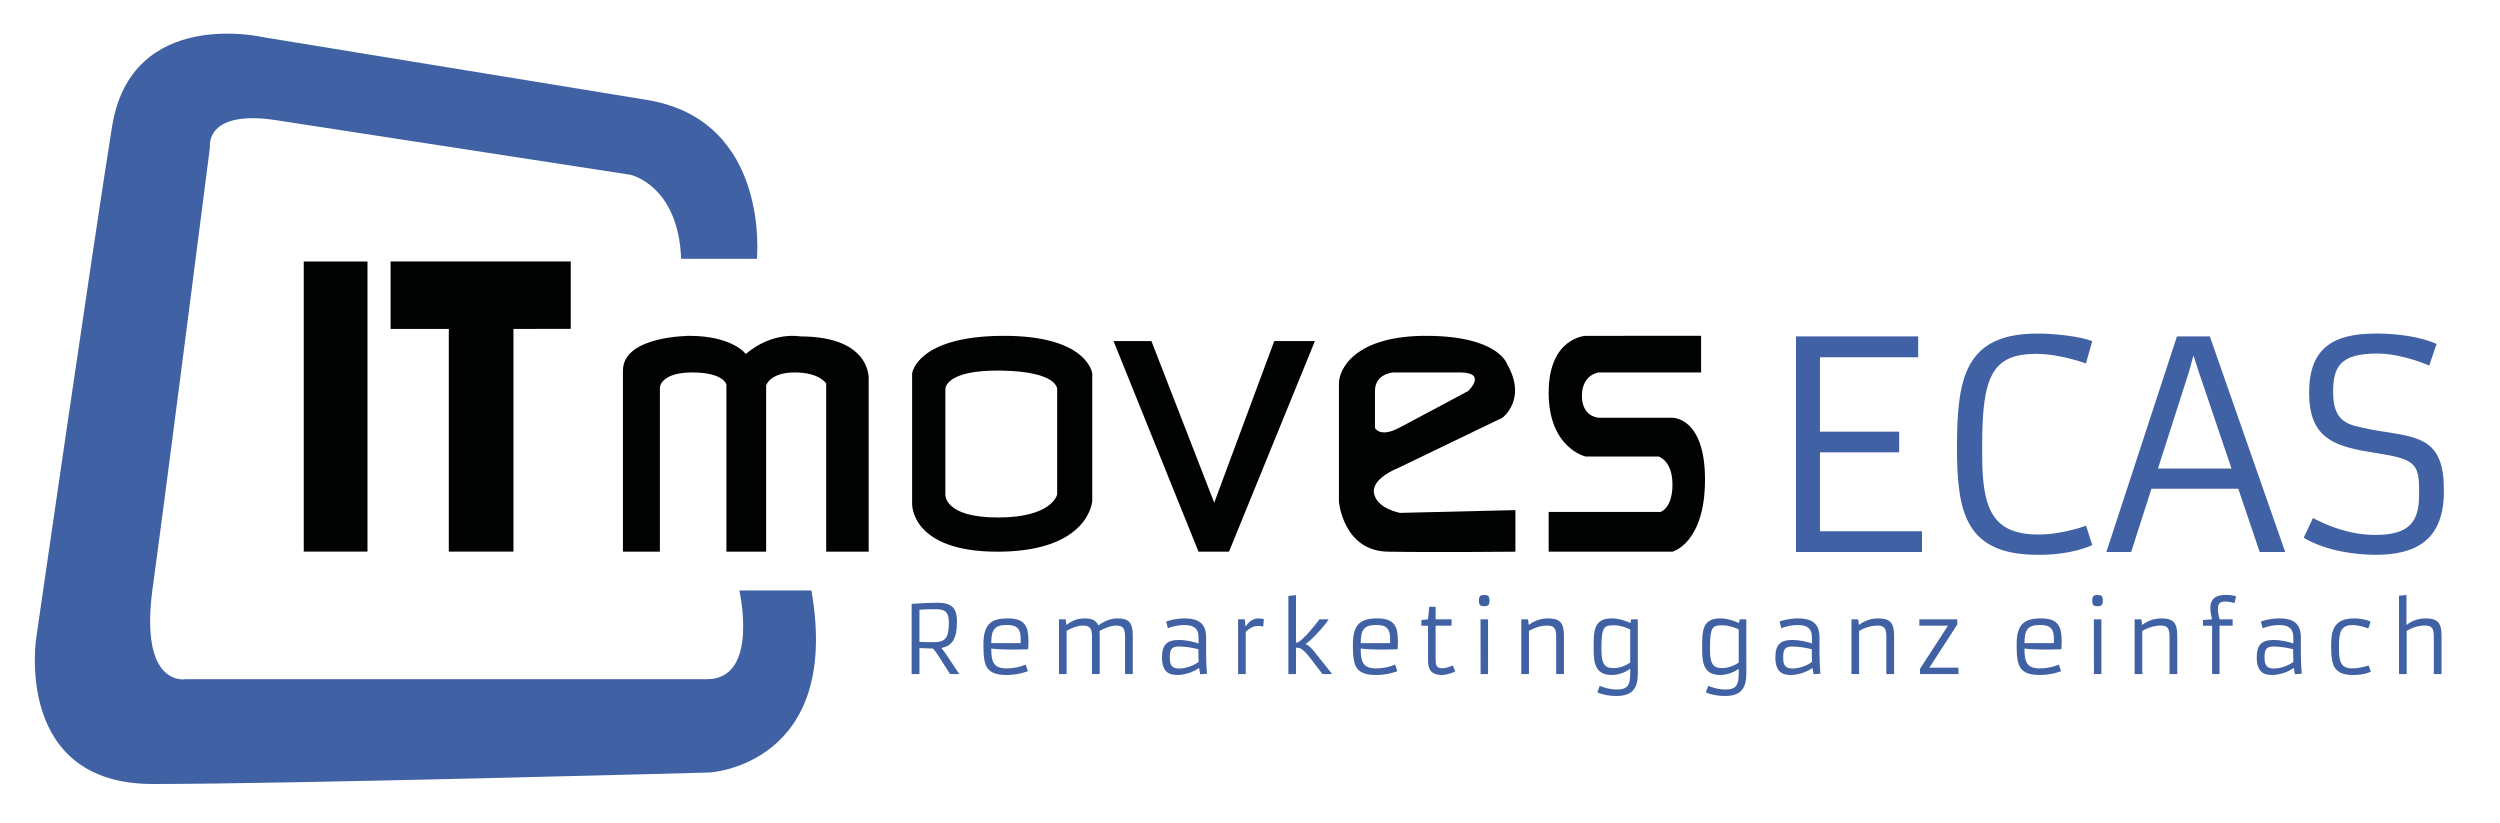 <?xml version="1.0" encoding="utf-8"?>
<!-- Generator: Adobe Illustrator 15.1.0, SVG Export Plug-In . SVG Version: 6.00 Build 0)  -->
<!DOCTYPE svg PUBLIC "-//W3C//DTD SVG 1.1//EN" "http://www.w3.org/Graphics/SVG/1.1/DTD/svg11.dtd">
<svg version="1.1" id="Ebene_1" xmlns="http://www.w3.org/2000/svg" xmlns:xlink="http://www.w3.org/1999/xlink" x="0px" y="0px"
	 width="451px" height="148.5px" viewBox="0 0 451 148.5" enable-background="new 0 0 451 148.5" xml:space="preserve">
<path fill="#4061A3" d="M122.878,46.692h13.666c0,0,2.5-25-19.833-28.666c-22.333-3.667-69-11.277-69-11.277s-24-5.724-27.5,16.109
	c-3.5,21.834-13.667,92.167-13.667,92.167s-4.167,26.408,21,26.408s100.5-2.076,100.5-2.076s23.833-1.332,18.333-32.832h-13
	c0,0,3.667,16-5.833,16s-94,0-94,0s-8.5,1.666-6-16.5c2.5-18.168,10.333-79.5,10.333-79.5s-1-6.833,12-4.833
	s63.833,9.833,63.833,9.833S122.378,33.359,122.878,46.692z"/>
<rect x="54.796" y="47.174" fill="#010202" width="11.5" height="52.334"/>
<polygon fill="#010202" points="70.463,47.174 70.463,59.341 80.963,59.341 80.963,99.508 92.629,99.508 92.629,59.341 
	102.962,59.321 102.962,47.174 "/>
<path fill="#010202" d="M112.378,99.523h6.666V69.857c0,0,0.168-2.667,5.834-2.667s6.166,2.167,6.166,2.167v30.167h7.167v-30
	c0,0,0.667-2.334,5.167-2.334s5.666,2,5.666,2v30.333h7.666V68.357c0,0,0.502-7.667-12.332-7.667c0,0-4.934-0.999-9.833,3.167
	c0,0-2.334-3.212-10.001-3.272c0,0-12.166-0.061-12.166,6.272S112.378,99.523,112.378,99.523z"/>
<path fill="#010202" d="M180.794,60.585c-15.416,0.105-16.25,6.772-16.25,6.772v23.5c0,0-0.332,8.834,15.834,8.666
	c16.166-0.166,16.666-9.166,16.666-9.166v-23C197.044,67.357,196.21,60.479,180.794,60.585z M190.711,70.19v19
	c0,0-0.833,4.166-10.667,4.166s-9.5-4.166-9.5-4.166v-19c0,0-0.166-3.5,10.083-3.334S190.711,70.19,190.711,70.19z"/>
<polygon fill="#010202" points="200.878,61.523 216.212,99.523 221.712,99.523 237.212,61.523 229.878,61.523 219.045,90.689 
	207.712,61.523 "/>
<path fill="#010202" d="M252.545,92.523c0,0-4.123-0.752-4.667-3.5s4.334-4.592,4.334-4.592l18.833-9.076c0,0,4.5-3.332,0.834-9.666
	c0,0-1.5-5.044-14.417-5.105c-12.917-0.062-15.917,5.896-15.917,8.605s0,21.333,0,21.333s0.751,8.854,8.833,9
	c8.082,0.147,23,0.002,23,0.002v-7.502L252.545,92.523z M248.045,70.523c0-3.167,3.333-3.333,3.333-3.333s7,0,12,0
	s1.5,3.333,1.5,3.333s-9,4.833-12.5,6.667s-4.333,0-4.333,0V70.523z"/>
<path fill="#010202" d="M286.045,60.585c0,0-6.666,0.271-6.666,10.271c0,10,6.666,11.5,6.666,11.5h13.168c0,0,2.5,0.721,2.5,5.054
	s-2.168,4.946-2.168,4.946h-20.166v7.168h22.334c0,0,5.871-1.5,5.871-13s-6.039-11.168-6.039-11.168h-13.166c0,0-3-0.119-3-3.953
	c0-3.833,3-4.213,3-4.213h18.498v-6.606L286.045,60.585z"/>
<g>
	<path fill="#4061A3" d="M324.001,60.683h22.04v3.763h-17.718v13.422h14.286v3.737h-14.286V95.84h18.404v3.737h-22.727V60.683z"/>
	<path fill="#4061A3" d="M367.63,100.086c-12.889,0-14.592-7.397-14.592-19.193c0-12.583,1.347-20.718,14.516-20.718
		c3.151,0,7.575,0.483,9.889,1.373l-1.145,4.017c-2.897-1.017-6.228-1.729-8.974-1.729c-8.033,0-9.736,4.246-9.736,16.447v1.882
		c0,9.838,1.983,14.261,10.169,14.261h0.229c3.102,0,6.94-1.042,8.338-1.602l1.119,3.508c-0.534,0.255-3.89,1.755-9.457,1.755
		H367.63z"/>
	<path fill="#4061A3" d="M403.784,88.163h-15.659l-3.661,11.414h-4.474l12.735-38.895h5.923l13.601,38.895h-4.601L403.784,88.163z
		 M389.294,84.527h13.27l-5.974-17.642l-0.89-2.771l-0.788,2.898L389.294,84.527z"/>
	<path fill="#4061A3" d="M438.236,65.945c-2.518-1.067-6.254-2.161-9.229-2.161h-0.229c-6.584,0-7.881,2.39-7.881,6.864v0.102
		c0,3.965,1.449,5.44,4.017,6.101c1.779,0.458,3.432,0.763,4.932,0.991l0.483,0.076c6.457,1.018,10.55,1.652,10.55,10.397v0.331
		c0,8.846-5.136,11.439-12.278,11.439c-3.61,0-8.948-0.661-13.016-3.076l1.678-3.56c2.313,1.221,6.33,3.051,11.287,3.051
		c6.228,0,7.854-2.517,7.854-7.194v-0.991c0-4.729-0.94-5.517-7.575-6.559c-7.22-1.118-12.253-2.313-12.253-10.778v-0.254
		c0-8.033,4.499-10.55,11.974-10.55h0.33c3.305,0,7.702,0.508,10.677,1.881L438.236,65.945z"/>
</g>
<g>
	<path fill="#4061A3" d="M164.459,108.943c1.444-0.108,3.279-0.208,4.532-0.208h0.166c2.839,0,3.478,1.262,3.478,3.42
		c0,2.972-0.779,4.35-2.813,4.731c0.374,0.457,0.764,1.013,1.046,1.436l2.184,3.279h-1.66l-1.91-3.005
		c-0.564-0.854-0.896-1.312-1.178-1.603h-0.092c-0.789-0.016-1.469-0.041-2.341-0.074v4.682h-1.411V108.943z M165.87,115.799
		c0.93,0.042,1.769,0.042,2.739,0.042c2.15,0,2.564-1.138,2.564-3.503c0-2.299-1.07-2.432-2.457-2.432
		c-1.037,0-1.801,0.016-2.847,0.091V115.799z"/>
	<path fill="#4061A3" d="M177.414,116.197c0-3.652,1.452-4.64,4.391-4.64c3.221,0,3.727,1.585,3.727,4.142
		c0,0.59-0.016,1.029-0.049,1.428c-1.038,0.051-2.383,0.051-3.438,0.051c-0.954,0-2.531-0.075-3.221-0.184
		c0,2.324,0.357,3.586,2.773,3.586c1.262,0,2.448-0.266,3.428-0.688l0.406,1.187c0,0-1.651,0.689-3.793,0.689
		c-1.602,0-2.715-0.282-3.42-1.121c-0.639-0.764-0.805-2.258-0.805-4.025V116.197z M184.129,116.023v-0.797
		c0-1.66-0.531-2.482-2.457-2.482c-2.241,0-2.848,0.83-2.848,3.279H184.129z"/>
	<path fill="#4061A3" d="M196.992,114.978c0-1.511-0.24-2.125-1.619-2.125c-0.921,0-2.017,0.39-2.955,0.954v7.795h-1.377v-9.878
		h1.211l0.133,1.021c0.49-0.39,1.578-1.187,3.254-1.187c1.379,0,2.125,0.365,2.482,1.262c1.004-0.681,2.084-1.262,3.486-1.262
		c2.117,0,2.748,0.847,2.748,3.163v6.881h-1.395v-6.624c0-1.511-0.241-2.125-1.619-2.125c-0.904,0-2.066,0.44-2.996,0.987
		c0.024,0.266,0.041,0.564,0.041,0.881v6.881h-1.395V114.978z"/>
	<path fill="#4061A3" d="M212.629,115.451c1.419,0,2.738,0.34,3.594,0.631v-1.08c0-1.709-0.938-2.24-2.59-2.24
		c-1.029,0-1.926,0.19-2.947,0.564l-0.307-1.195c0.191-0.125,1.793-0.573,3.254-0.573c2.631,0,3.951,0.93,3.951,3.444v3.097
		c0,1.021,0.059,2.315,0.158,3.437l-1.229,0.1l-0.208-1.154c-0.797,0.648-2.457,1.287-3.894,1.287c-1.353,0-2.789-0.373-2.789-3.195
		C209.623,116.472,210.396,115.451,212.629,115.451z M212.695,120.598c1.236,0,2.639-0.507,3.544-1.204
		c-0.033-0.589-0.05-1.304-0.05-2.274c-1.129-0.291-2.432-0.49-3.586-0.49c-1.486,0-1.568,0.855-1.568,2.084
		C211.035,120.041,211.475,120.598,212.695,120.598z"/>
	<path fill="#4061A3" d="M223.35,111.724h1.213l0.133,1.312c0,0,0.705-1.129,1.66-1.387c0.29-0.074,0.522-0.091,0.764-0.091
		c0.373,0,0.888,0.149,0.888,0.149l-0.124,1.32c-0.374-0.092-0.764-0.1-0.988-0.1c-0.855,0-1.568,0.48-2.166,1.062v7.611h-1.379
		V111.724z"/>
	<path fill="#4061A3" d="M232.42,107.507l1.378-0.149v8.566c0.05,0.008,0.216,0.017,0.415-0.083
		c0.863-0.432,3.113-3.097,3.818-4.117h1.644c-0.415,0.896-3.411,4.117-4.117,4.399v0.083c0.308,0.149,0.681,0.257,1.66,1.494
		l3.097,3.901h-1.744l-2.107-2.764c-1.088-1.428-1.693-1.835-2.067-1.943c-0.199-0.058-0.515-0.058-0.598-0.049v4.756h-1.378
		V107.507z"/>
	<path fill="#4061A3" d="M244.062,116.197c0-3.652,1.453-4.64,4.392-4.64c3.221,0,3.728,1.585,3.728,4.142
		c0,0.59-0.018,1.029-0.051,1.428c-1.037,0.051-2.382,0.051-3.436,0.051c-0.955,0-2.532-0.075-3.221-0.184
		c0,2.324,0.356,3.586,2.771,3.586c1.262,0,2.449-0.266,3.429-0.688l0.407,1.187c0,0-1.652,0.689-3.794,0.689
		c-1.603,0-2.714-0.282-3.42-1.121c-0.64-0.764-0.806-2.258-0.806-4.025V116.197z M250.778,116.023v-0.797
		c0-1.66-0.531-2.482-2.457-2.482c-2.241,0-2.847,0.83-2.847,3.279H250.778z"/>
	<path fill="#4061A3" d="M257.616,118.763v-5.886h-1.195v-1.021l1.195-0.133l0.216-2.258h1.154v2.258h2.88v1.153h-2.88v5.861
		c0,1.203,0.074,1.817,1.211,1.817c0.615,0,1.379-0.274,1.868-0.507l0.474,1.08c-0.424,0.199-1.387,0.639-2.499,0.639
		c-0.681,0-1.544-0.166-2.001-0.83C257.649,120.34,257.616,119.717,257.616,118.763z"/>
	<path fill="#4061A3" d="M266.794,108.337c0-0.806,0.266-0.996,0.963-0.996c0.722,0,0.946,0.19,0.946,0.996
		c0,0.813-0.225,1.021-0.946,1.021S266.794,109.167,266.794,108.337z M267.084,111.724h1.361v9.878h-1.344L267.084,111.724z"/>
	<path fill="#4061A3" d="M274.443,111.724h1.213l0.133,1.021c0.489-0.39,1.751-1.187,3.42-1.187c2.291,0,2.922,0.847,2.922,3.163
		v6.881h-1.395v-6.624c0-1.511-0.241-2.125-1.619-2.125c-1.121,0-2.324,0.39-3.295,0.954v7.795h-1.379V111.724z"/>
	<path fill="#4061A3" d="M287.49,117.012c0-3.18-0.018-5.454,3.287-5.454c1.17,0,2.391,0.374,3.354,0.847l0.133-0.681h1.195
		l0.008,9.695c0,2.756-0.946,4.134-3.868,4.134c-1.677,0-2.988-0.415-3.444-0.647l0.432-1.171c0.39,0.142,1.602,0.656,3.129,0.656
		c2.009,0,2.365-0.913,2.374-2.947v-0.788c-0.655,0.465-1.859,1.112-3.354,1.112C287.697,121.768,287.49,119.427,287.49,117.012z
		 M291.15,120.522c1.055,0,2.258-0.498,2.938-0.987v-5.985c-0.714-0.349-1.859-0.747-2.889-0.747c-1.817,0-2.3,0.191-2.3,4.2v0.183
		c0,2.424,0.498,3.337,2.125,3.337H291.15z"/>
	<path fill="#4061A3" d="M307.066,117.012c0-3.18-0.018-5.454,3.287-5.454c1.17,0,2.391,0.374,3.354,0.847l0.133-0.681h1.195
		l0.008,9.695c0,2.756-0.946,4.134-3.868,4.134c-1.677,0-2.988-0.415-3.444-0.647l0.432-1.171c0.39,0.142,1.602,0.656,3.129,0.656
		c2.009,0,2.365-0.913,2.374-2.947v-0.788c-0.655,0.465-1.859,1.112-3.354,1.112C307.273,121.768,307.066,119.427,307.066,117.012z
		 M310.727,120.522c1.055,0,2.258-0.498,2.938-0.987v-5.985c-0.714-0.349-1.859-0.747-2.889-0.747c-1.817,0-2.3,0.191-2.3,4.2v0.183
		c0,2.424,0.498,3.337,2.125,3.337H310.727z"/>
	<path fill="#4061A3" d="M323.283,115.451c1.419,0,2.738,0.34,3.594,0.631v-1.08c0-1.709-0.938-2.24-2.59-2.24
		c-1.029,0-1.926,0.19-2.947,0.564l-0.307-1.195c0.191-0.125,1.793-0.573,3.254-0.573c2.631,0,3.951,0.93,3.951,3.444v3.097
		c0,1.021,0.059,2.315,0.158,3.437l-1.229,0.1l-0.208-1.154c-0.797,0.648-2.457,1.287-3.894,1.287c-1.353,0-2.789-0.373-2.789-3.195
		C320.277,116.472,321.05,115.451,323.283,115.451z M323.35,120.598c1.236,0,2.639-0.507,3.544-1.204
		c-0.033-0.589-0.05-1.304-0.05-2.274c-1.129-0.291-2.432-0.49-3.586-0.49c-1.486,0-1.568,0.855-1.568,2.084
		C321.689,120.041,322.129,120.598,323.35,120.598z"/>
	<path fill="#4061A3" d="M334.006,111.724h1.211l0.133,1.021c0.49-0.39,1.752-1.187,3.42-1.187c2.291,0,2.922,0.847,2.922,3.163
		v6.881h-1.395v-6.624c0-1.511-0.24-2.125-1.618-2.125c-1.12,0-2.324,0.39-3.296,0.954v7.795h-1.377V111.724z"/>
	<path fill="#4061A3" d="M346.362,120.664l5.056-7.795h-5.164v-1.146h6.84v0.938l-5.038,7.785h5.246v1.154h-6.939V120.664z"/>
	<path fill="#4061A3" d="M363.805,116.197c0-3.652,1.452-4.64,4.391-4.64c3.221,0,3.727,1.585,3.727,4.142
		c0,0.59-0.016,1.029-0.049,1.428c-1.038,0.051-2.383,0.051-3.438,0.051c-0.954,0-2.531-0.075-3.221-0.184
		c0,2.324,0.357,3.586,2.773,3.586c1.262,0,2.448-0.266,3.428-0.688l0.406,1.187c0,0-1.651,0.689-3.793,0.689
		c-1.602,0-2.715-0.282-3.42-1.121c-0.639-0.764-0.805-2.258-0.805-4.025V116.197z M370.52,116.023v-0.797
		c0-1.66-0.531-2.482-2.457-2.482c-2.241,0-2.848,0.83-2.848,3.279H370.52z"/>
	<path fill="#4061A3" d="M377.44,108.337c0-0.806,0.266-0.996,0.963-0.996c0.722,0,0.946,0.19,0.946,0.996
		c0,0.813-0.225,1.021-0.946,1.021S377.44,109.167,377.44,108.337z M377.73,111.724h1.361v9.878h-1.344L377.73,111.724z"/>
	<path fill="#4061A3" d="M385.09,111.724h1.213l0.133,1.021c0.489-0.39,1.751-1.187,3.42-1.187c2.291,0,2.922,0.847,2.922,3.163
		v6.881h-1.395v-6.624c0-1.511-0.241-2.125-1.619-2.125c-1.121,0-2.324,0.39-3.295,0.954v7.795h-1.379V111.724z"/>
	<path fill="#4061A3" d="M399.066,112.877h-1.652v-1.021l1.635-0.133c-0.016-0.05-0.307-1.187-0.307-2.042
		c0-1.951,1.428-2.357,2.756-2.357c0.896,0,1.478,0.116,1.885,0.216l-0.25,1.237c-0.465-0.108-1.104-0.258-1.76-0.258
		c-0.788,0-1.262,0.332-1.262,1.236c0,0.64,0.117,1.354,0.308,1.968h2.349v1.153h-2.365v8.725h-1.336V112.877z"/>
	<path fill="#4061A3" d="M410.121,115.451c1.419,0,2.738,0.34,3.594,0.631v-1.08c0-1.709-0.938-2.24-2.59-2.24
		c-1.029,0-1.926,0.19-2.947,0.564l-0.307-1.195c0.191-0.125,1.793-0.573,3.254-0.573c2.631,0,3.951,0.93,3.951,3.444v3.097
		c0,1.021,0.059,2.315,0.158,3.437l-1.229,0.1l-0.208-1.154c-0.797,0.648-2.457,1.287-3.894,1.287c-1.353,0-2.789-0.373-2.789-3.195
		C407.115,116.472,407.888,115.451,410.121,115.451z M410.188,120.598c1.236,0,2.639-0.507,3.544-1.204
		c-0.033-0.589-0.05-1.304-0.05-2.274c-1.129-0.291-2.432-0.49-3.586-0.49c-1.486,0-1.568,0.855-1.568,2.084
		C408.527,120.041,408.967,120.598,410.188,120.598z"/>
	<path fill="#4061A3" d="M424.686,111.558c1.27,0,2.557,0.341,2.972,0.589l-0.415,1.229c-0.564-0.224-1.727-0.613-2.848-0.613
		c-2.074,0-2.448,1.203-2.448,3.926c0,2.332,0.149,3.885,2.349,3.885c1.619,0,2.997-0.531,2.997-0.531l0.415,1.121
		c0,0-1.079,0.605-3.162,0.605c-1.52,0-2.49-0.273-3.205-1.121c-0.646-0.755-0.805-2.258-0.805-4.025
		C420.535,114.172,420.727,111.558,424.686,111.558z"/>
	<path fill="#4061A3" d="M432.784,107.474l1.345-0.133v5.403c0.473-0.39,1.734-1.187,3.395-1.187c2.316,0,2.931,0.847,2.931,3.163
		v6.881h-1.395v-6.633c0-1.51-0.241-2.125-1.618-2.125c-1.121,0-2.324,0.391-3.279,0.955v7.803h-1.378V107.474z"/>
</g>
</svg>
